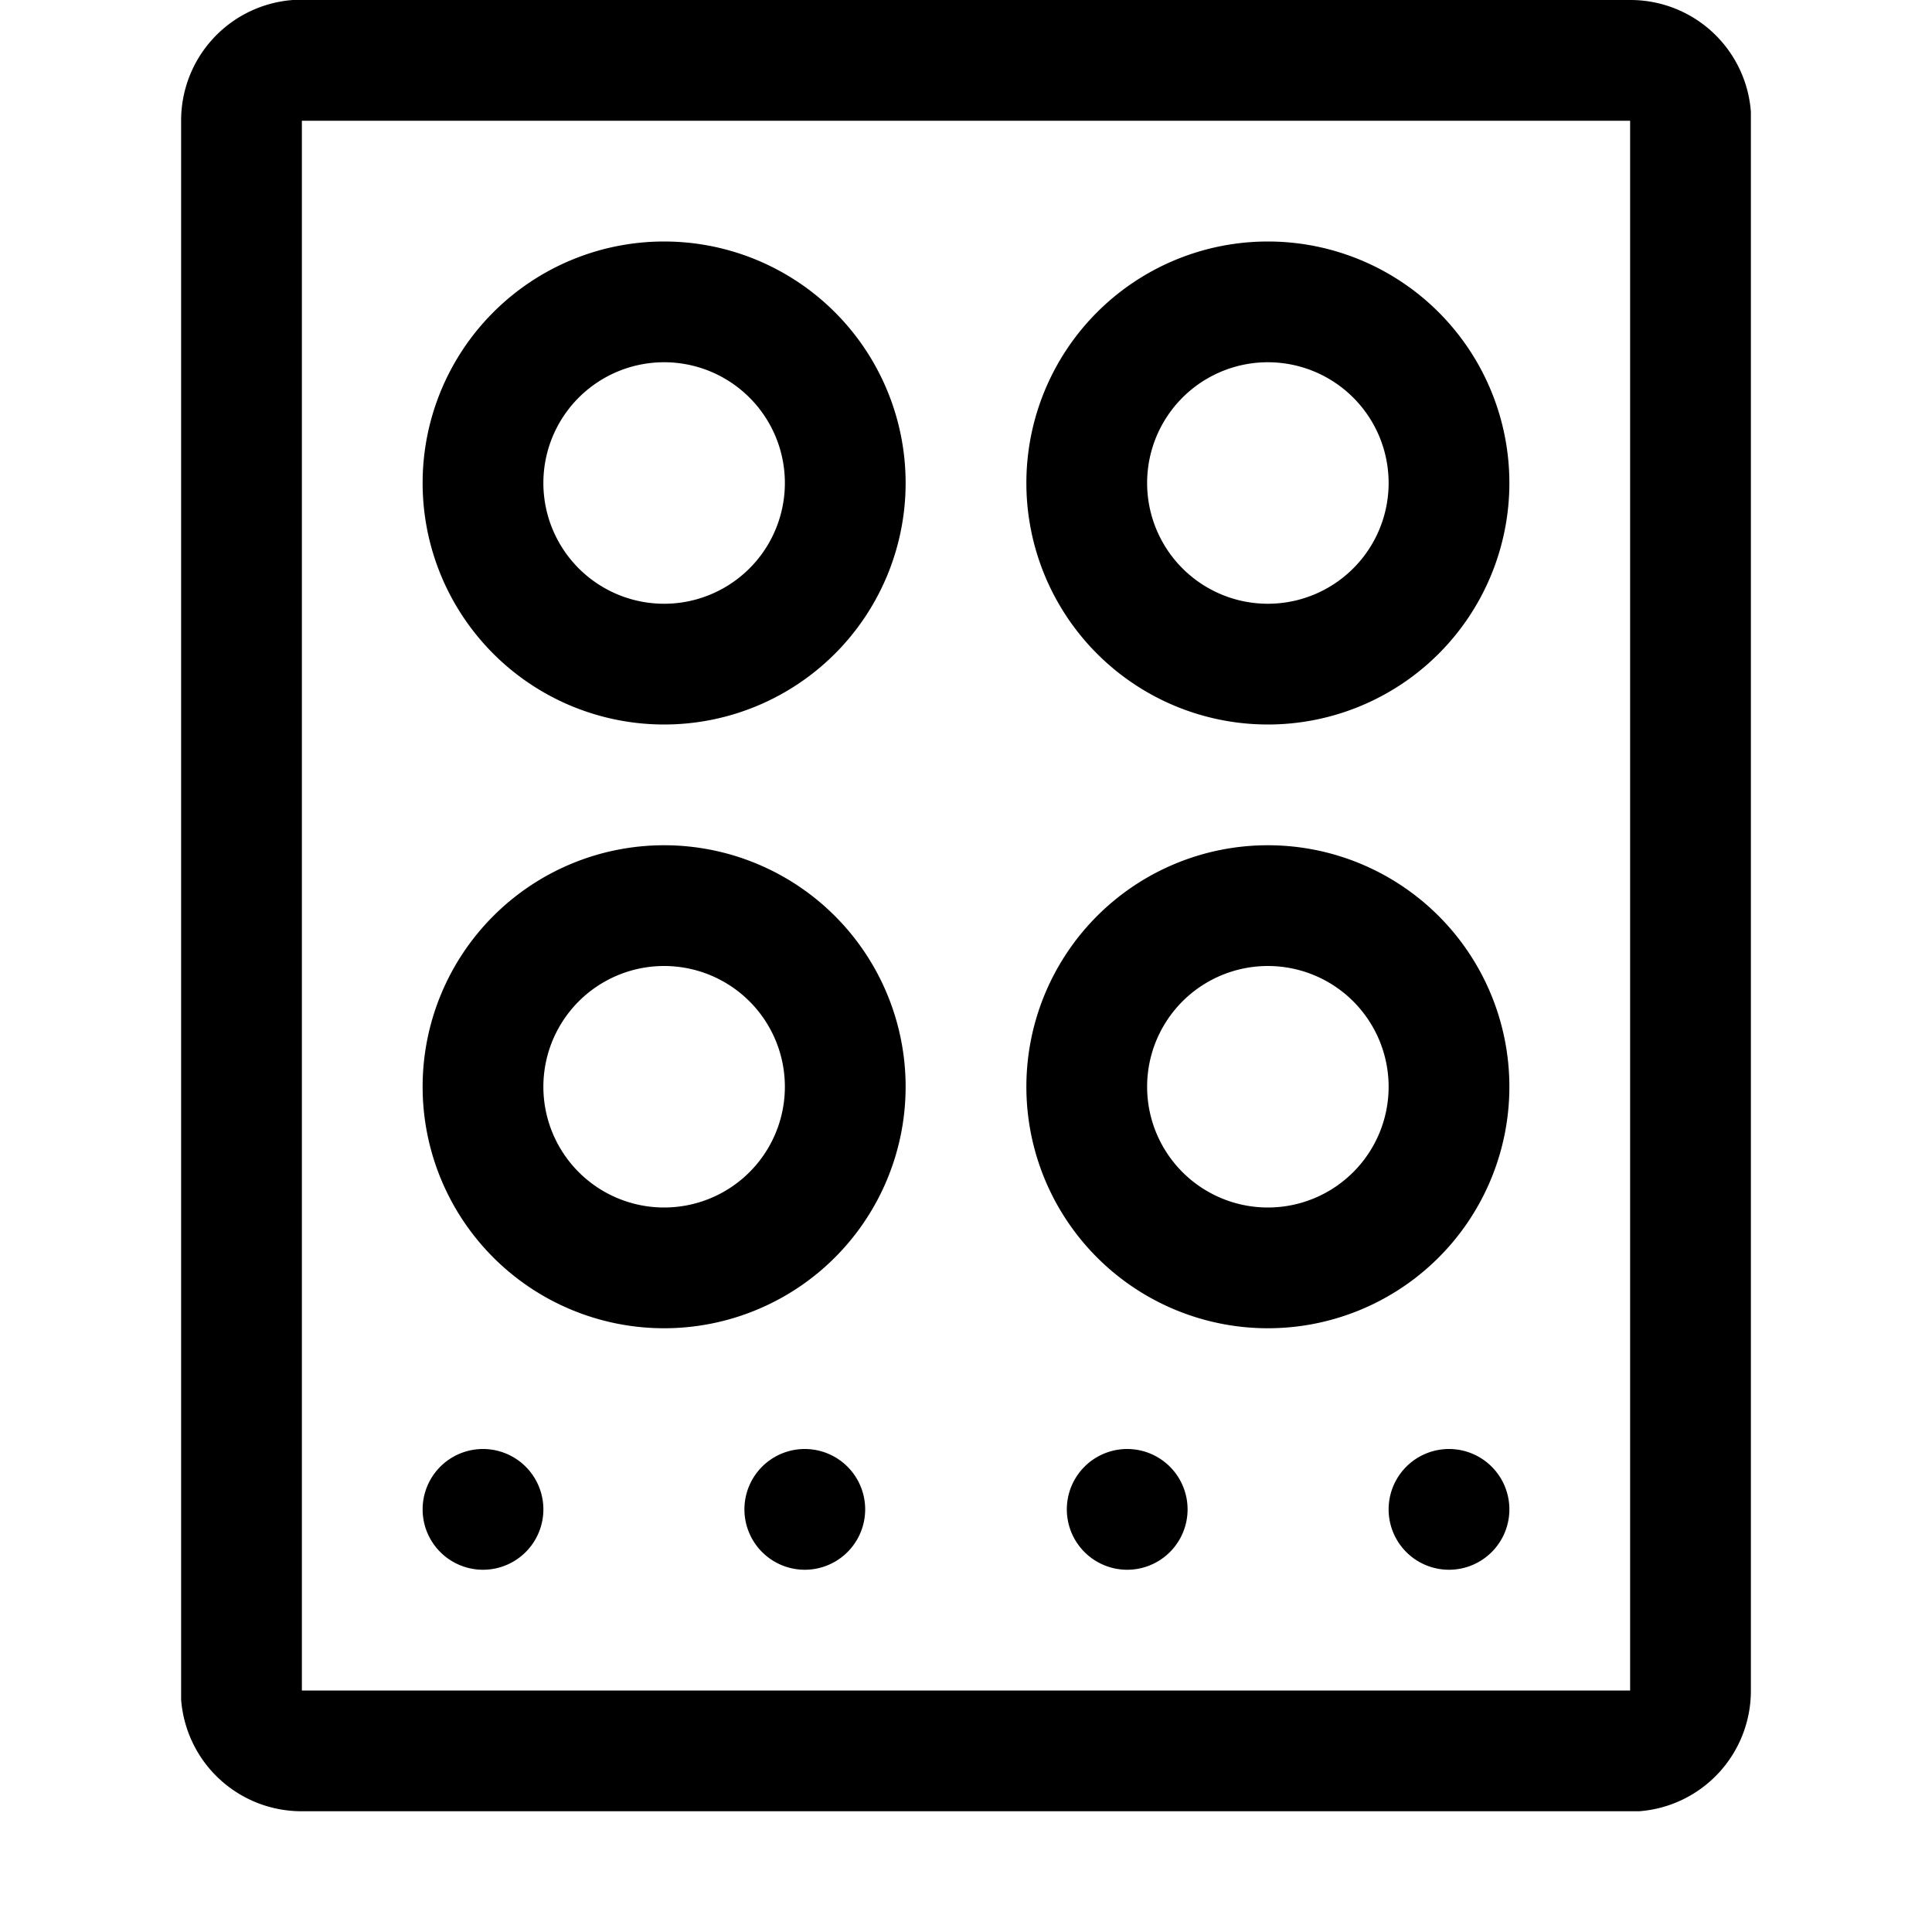<svg style="display: block; height: 24px; width: 24px; fill: currentcolor;" role="presentation" aria-hidden="true" viewBox="0 0 32 32" xmlns="http://www.w3.org/2000/svg"><path d="M27 0a2 2 0 0 1 2 1.85V28a2 2 0 0 1-1.85 2H5a2 2 0 0 1-2-1.85V2a2 2 0 0 1 1.85-2H5zm0 2H5v26h22zm-3 22a1 1 0 1 1 0 2 1 1 0 0 1 0-2zm-5.33 0a1 1 0 1 1 0 2 1 1 0 0 1 0-2zm-5.34 0a1 1 0 1 1 0 2 1 1 0 0 1 0-2zM8 24a1 1 0 1 1 0 2 1 1 0 0 1 0-2zm13-10a4 4 0 1 1 0 8 4 4 0 0 1 0-8zm-10 0a4 4 0 1 1 0 8 4 4 0 0 1 0-8zm10 2a2 2 0 1 0 0 4 2 2 0 0 0 0-4zm-10 0a2 2 0 1 0 0 4 2 2 0 0 0 0-4zM21 4a4 4 0 1 1 0 8 4 4 0 0 1 0-8zM11 4a4 4 0 1 1 0 8 4 4 0 0 1 0-8zm10 2a2 2 0 1 0 0 4 2 2 0 0 0 0-4zM11 6a2 2 0 1 0 0 4 2 2 0 0 0 0-4z"></path></svg>